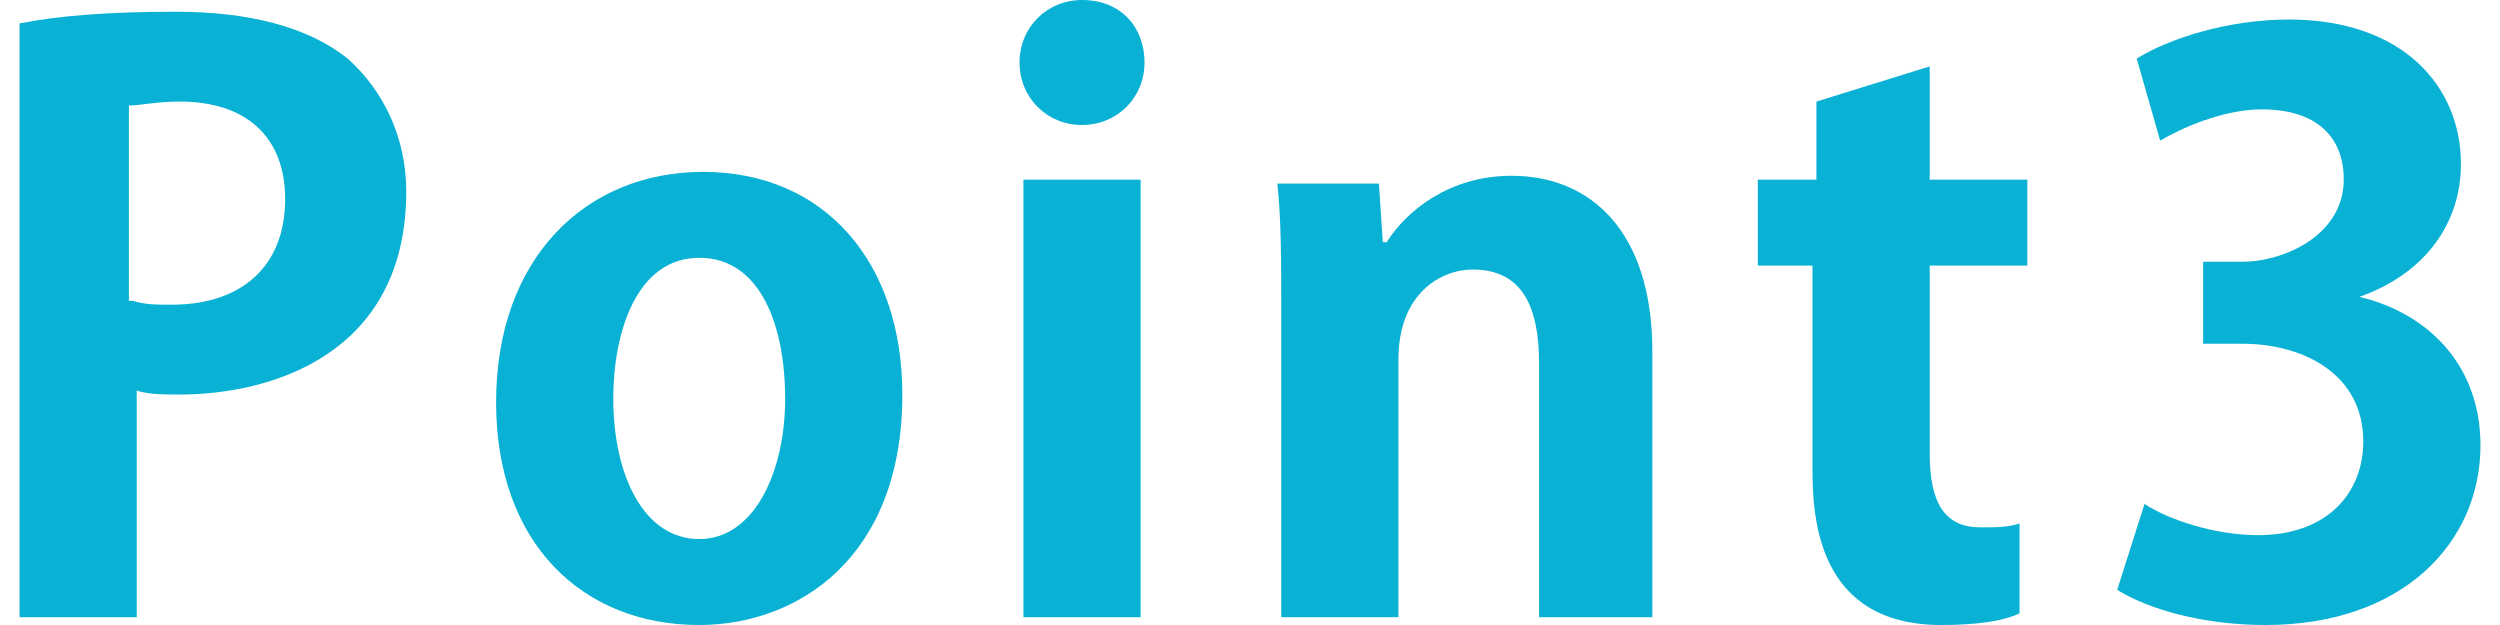 <?xml version="1.0" encoding="utf-8"?>
<!-- Generator: Adobe Illustrator 25.4.1, SVG Export Plug-In . SVG Version: 6.00 Build 0)  -->
<svg version="1.1" id="レイヤー_1" xmlns="http://www.w3.org/2000/svg" xmlns:xlink="http://www.w3.org/1999/xlink" x="0px"
	 y="0px" viewBox="0 0 64 16" style="enable-background:new 0 0 64 16;" xml:space="preserve">
<style type="text/css">
	.st0{fill:#09B2D4;}
</style>
<g>
	<path class="st0" d="M0.5,0.6c1-0.2,2.3-0.3,4-0.3c1.9,0,3.4,0.4,4.4,1.2c0.9,0.8,1.5,2,1.5,3.4c0,4.2-3.5,5.2-5.8,5.2
		c-0.4,0-0.8,0-1.1-0.1v5.8H0.5V0.6z M3.4,7.7c0.3,0.1,0.6,0.1,1,0.1c1.8,0,2.9-1,2.9-2.7c0-1.6-1-2.5-2.7-2.5c-0.6,0-1,0.1-1.3,0.1
		V7.7z"/>
	<path class="st0" d="M23.1,10.1c0,4.2-2.7,5.9-5.2,5.9c-3,0-5.2-2.1-5.2-5.7c0-3.7,2.3-5.9,5.3-5.9C21.1,4.4,23.1,6.7,23.1,10.1z
		 M17.9,6.6c-1.6,0-2.2,1.9-2.2,3.6c0,2,0.8,3.6,2.2,3.6c1.4,0,2.2-1.7,2.2-3.6C20.1,8.4,19.5,6.6,17.9,6.6z"/>
	<path class="st0" d="M27.7,3.2c-0.9,0-1.6-0.7-1.6-1.6c0-0.9,0.7-1.6,1.6-1.6c1,0,1.6,0.7,1.6,1.6C29.3,2.5,28.6,3.2,27.7,3.2z
		 M29.2,15.8h-3V4.6h3V15.8z"/>
	<path class="st0" d="M42.4,15.8h-3V9.3c0-1.4-0.4-2.4-1.7-2.4c-0.8,0-1.9,0.6-1.9,2.3v6.6h-3V8c0-1.3,0-2.4-0.1-3.3h2.6l0.1,1.5
		h0.1c0.5-0.8,1.6-1.7,3.2-1.7c2,0,3.6,1.4,3.6,4.5V15.8z"/>
	<path class="st0" d="M46.5,2.6l2.9-0.9v2.9h2.5v2.2h-2.5v4.8c0,1.3,0.4,1.9,1.3,1.9c0.4,0,0.7,0,1-0.1l0,2.3
		c-0.4,0.2-1.1,0.3-2,0.3c-3.2,0-3.3-2.8-3.3-4V6.8H45V4.6h1.5V2.6z"/>
	<path class="st0" d="M60.4,7.6c1.7,0.4,3.1,1.7,3.1,3.8c0,2.5-2,4.6-5.5,4.6c-1.6,0-3-0.4-3.8-0.9l0.7-2.2c0.6,0.4,1.8,0.8,2.9,0.8
		c1.8,0,2.7-1.1,2.7-2.4c0-1.7-1.5-2.5-3.1-2.5h-1V6.7h1C58.5,6.7,60,6,60,4.6c0-1.1-0.7-1.8-2.1-1.8c-1,0-2.1,0.5-2.6,0.8l-0.6-2.1
		c0.8-0.5,2.3-1,3.9-1c2.9,0,4.4,1.7,4.4,3.7C63,5.7,62.1,7,60.4,7.6L60.4,7.6z"/>
</g>
</svg>
